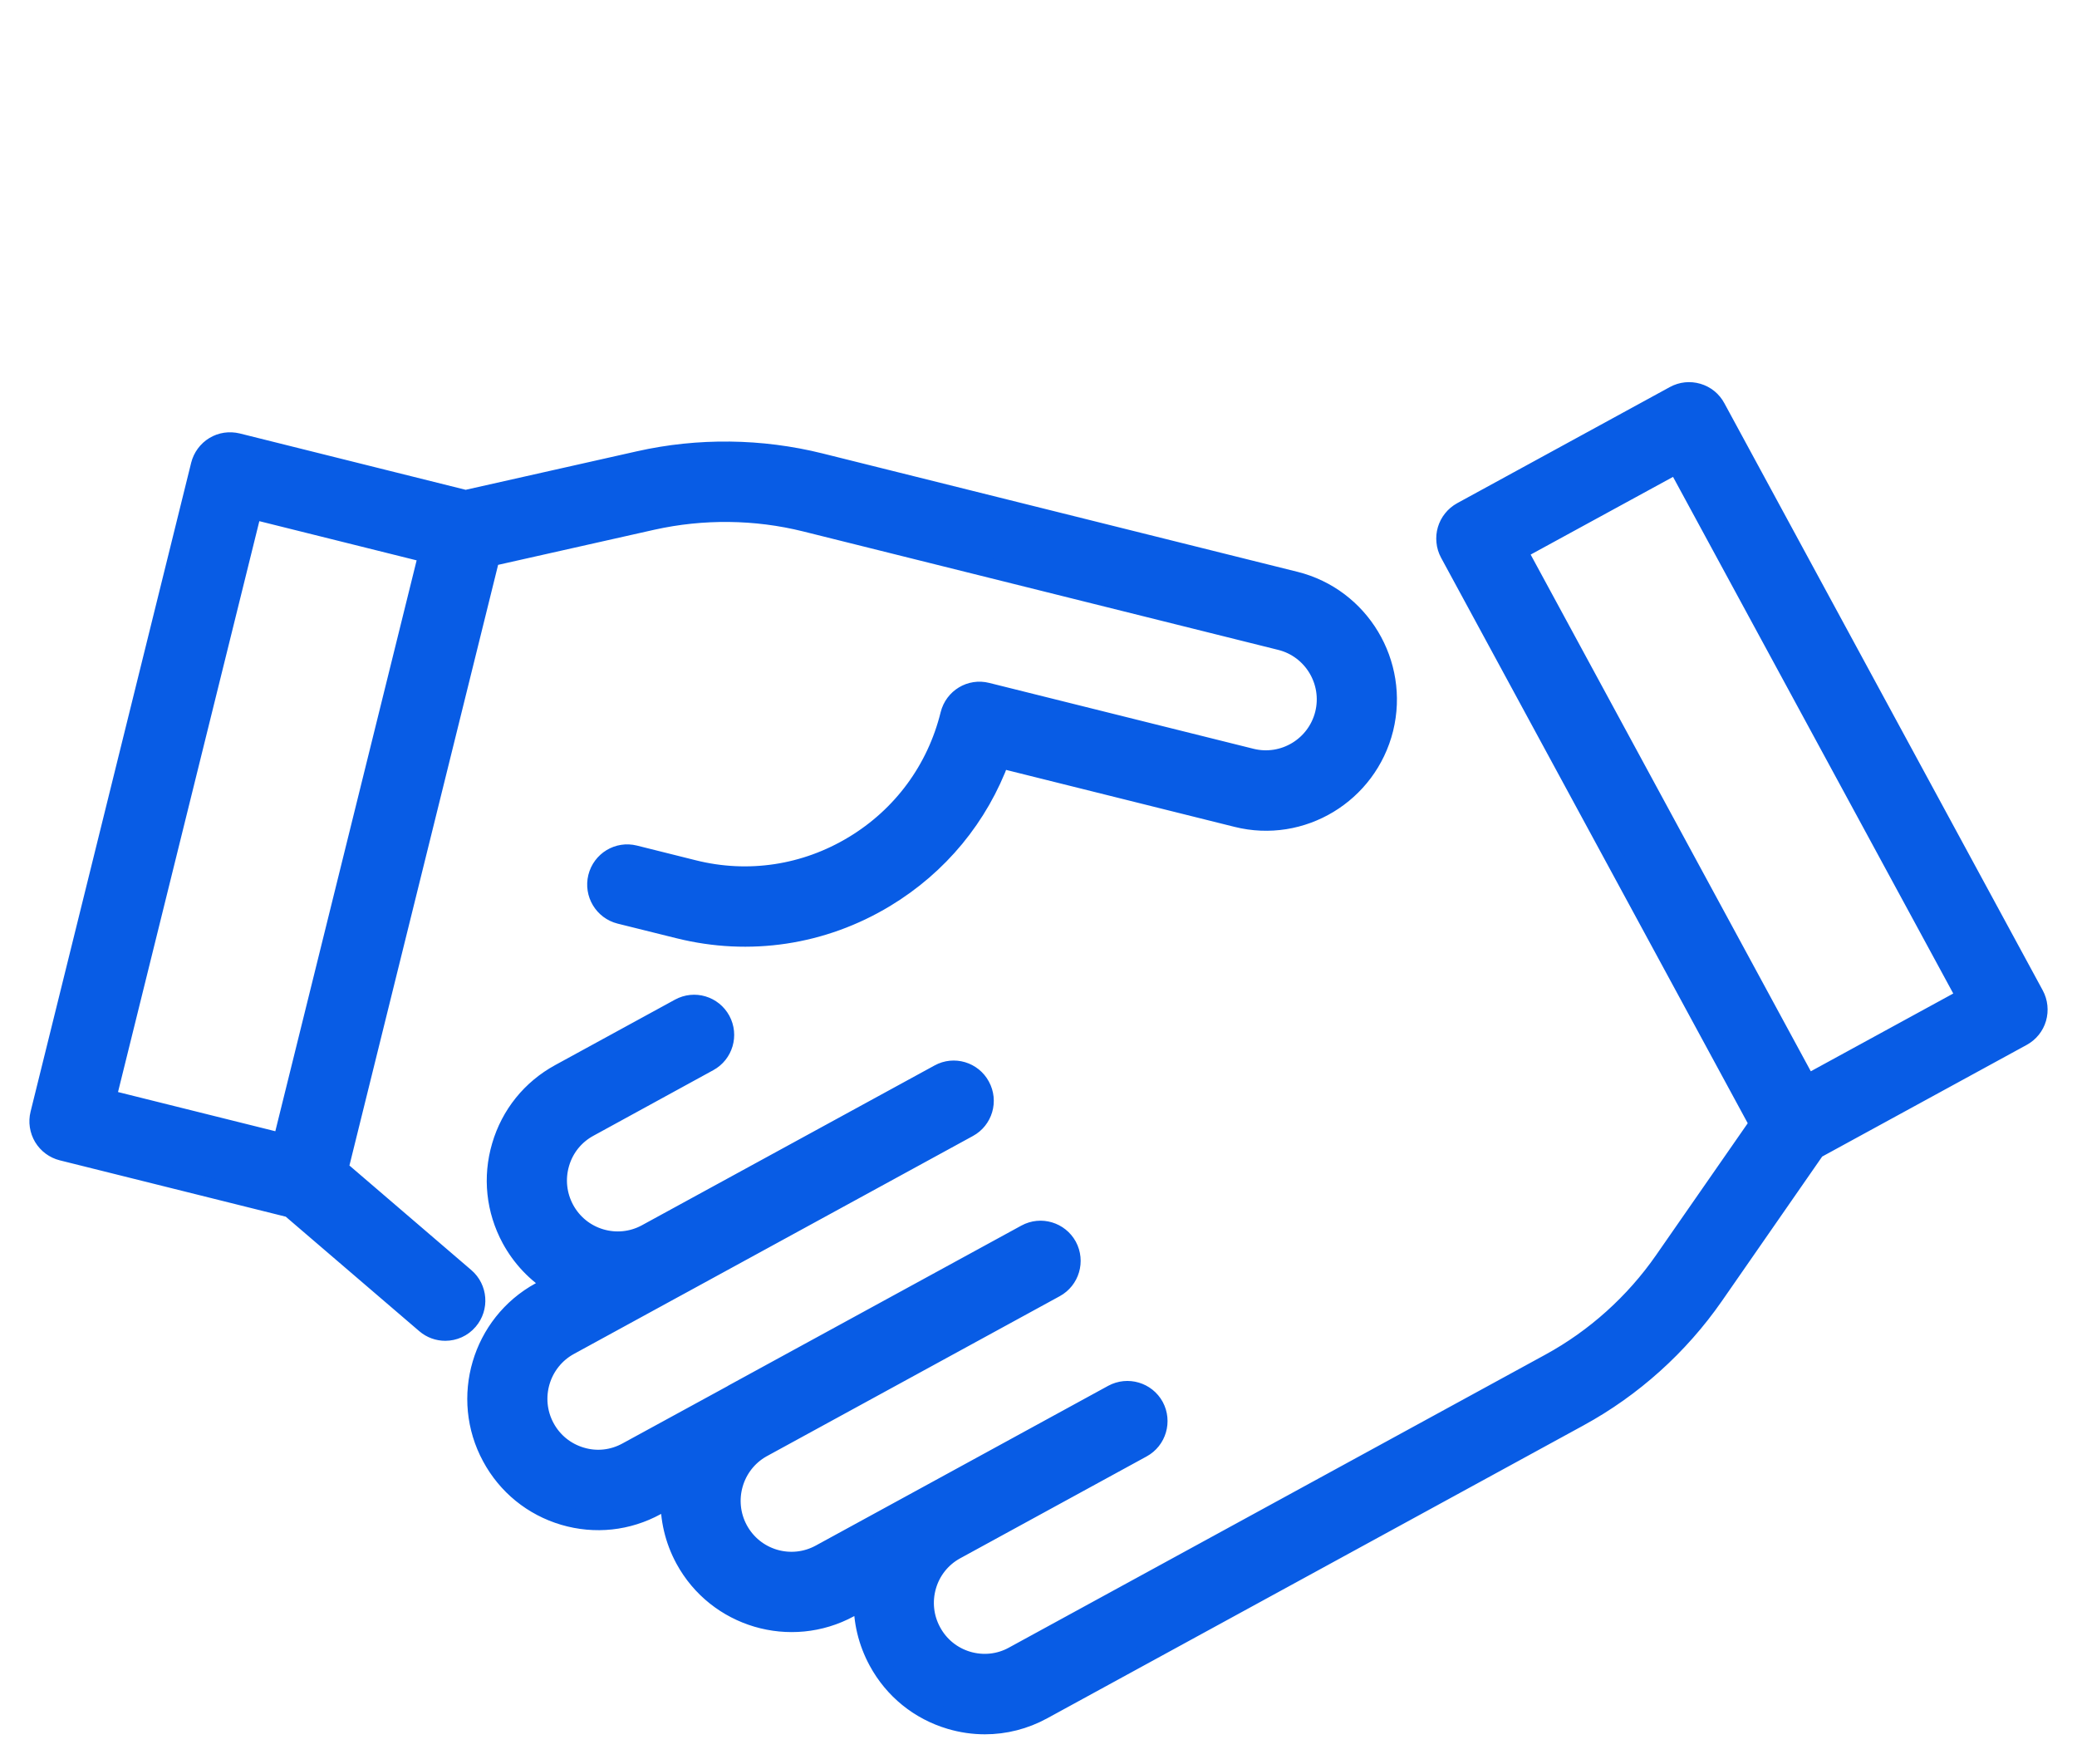 <?xml version="1.0" encoding="UTF-8"?>
<svg width="53px" height="45px" viewBox="0 0 53 45" version="1.1" xmlns="http://www.w3.org/2000/svg" xmlns:xlink="http://www.w3.org/1999/xlink">
    <title>business-ethics-icon</title>
    <g id="business-ethics-icon" stroke="none" stroke-width="1" fill="none" fill-rule="evenodd">
        <path d="M6.435,12.994 L10.934,14.115 L9.071,21.641 L7.208,29.166 L2.709,28.045 L6.435,12.994 Z M8.637,29.827 L12.505,14.202 L16.647,13.271 C17.928,12.986 19.281,12.999 20.553,13.316 L32.678,16.339 C33.505,16.545 34.01,17.387 33.805,18.217 C33.598,19.045 32.762,19.552 31.932,19.349 L25.183,17.667 C24.767,17.561 24.35,17.815 24.246,18.231 C23.899,19.639 23.025,20.826 21.787,21.573 C20.551,22.321 19.095,22.544 17.694,22.192 L16.193,21.817 C15.776,21.713 15.36,21.967 15.256,22.383 C15.154,22.798 15.406,23.219 15.82,23.323 L17.321,23.696 C19.125,24.146 20.992,23.864 22.585,22.902 C23.953,22.076 24.976,20.832 25.52,19.348 L31.561,20.854 C33.211,21.269 34.893,20.253 35.306,18.591 C35.714,16.931 34.703,15.246 33.051,14.833 L20.925,11.811 C19.421,11.437 17.825,11.417 16.31,11.758 L11.88,12.754 L6.058,11.302 C5.857,11.254 5.648,11.283 5.472,11.39 C5.297,11.496 5.171,11.668 5.121,11.866 L1.023,28.423 C0.973,28.623 1.006,28.834 1.111,29.011 C1.217,29.186 1.387,29.313 1.587,29.363 L7.41,30.815 L10.861,33.774 C11.006,33.899 11.184,33.96 11.362,33.96 C11.581,33.96 11.798,33.867 11.949,33.688 C12.227,33.363 12.189,32.873 11.864,32.595 L8.637,29.827 Z M46.107,27.673 L38.72,14.05 L42.792,11.828 L50.181,25.449 L46.107,27.673 Z M51.907,25.39 L43.781,10.406 C43.684,10.224 43.517,10.089 43.32,10.032 C43.123,9.974 42.914,9.995 42.732,10.094 L37.302,13.059 C37.211,13.109 37.132,13.177 37.069,13.256 C36.942,13.414 36.882,13.619 36.904,13.82 C36.913,13.921 36.944,14.021 36.992,14.11 L44.891,28.675 L42.463,32.169 C41.712,33.25 40.705,34.155 39.553,34.783 L25.864,42.258 C25.503,42.457 25.084,42.499 24.69,42.384 C24.293,42.266 23.967,42.003 23.769,41.637 C23.571,41.274 23.528,40.853 23.644,40.456 C23.758,40.069 24.014,39.746 24.367,39.548 L29.139,36.941 C29.515,36.736 29.652,36.264 29.45,35.888 C29.244,35.512 28.774,35.376 28.4,35.577 L23.65,38.172 C23.639,38.178 23.628,38.184 23.619,38.189 L20.934,39.655 C20.57,39.853 20.151,39.895 19.758,39.78 C19.361,39.662 19.035,39.397 18.837,39.034 C18.435,38.291 18.701,37.361 19.429,36.945 L26.921,32.853 C27.297,32.648 27.436,32.178 27.232,31.799 C27.028,31.426 26.558,31.285 26.184,31.489 L18.717,35.566 C18.704,35.574 18.693,35.58 18.681,35.588 L16.003,37.049 C15.64,37.248 15.222,37.294 14.827,37.175 C14.431,37.058 14.103,36.793 13.906,36.429 C13.499,35.678 13.777,34.735 14.525,34.326 L17.222,32.853 C17.228,32.849 17.235,32.846 17.241,32.843 L24.705,28.766 C25.081,28.563 25.22,28.09 25.014,27.715 C24.812,27.339 24.341,27.198 23.968,27.404 L16.488,31.488 C16.128,31.68 15.715,31.72 15.326,31.606 C14.93,31.489 14.603,31.224 14.405,30.86 C14.209,30.497 14.164,30.076 14.281,29.679 C14.397,29.282 14.661,28.955 15.025,28.758 L18.081,27.086 C18.455,26.883 18.595,26.412 18.391,26.035 C18.187,25.66 17.72,25.519 17.343,25.725 L14.286,27.395 C13.561,27.791 13.032,28.445 12.799,29.241 C12.564,30.036 12.654,30.874 13.048,31.603 C13.312,32.088 13.691,32.485 14.15,32.767 L13.787,32.963 C12.291,33.781 11.734,35.669 12.549,37.17 C12.943,37.899 13.597,38.429 14.389,38.664 C15.182,38.898 16.017,38.809 16.742,38.412 L17.106,38.212 C17.092,38.741 17.211,39.279 17.48,39.775 C18.295,41.277 20.176,41.83 21.672,41.018 L22.035,40.819 C22.021,41.359 22.148,41.892 22.412,42.379 C22.806,43.107 23.46,43.636 24.251,43.871 C24.541,43.957 24.837,44 25.132,44 C25.64,44 26.144,43.873 26.603,43.622 L40.291,36.147 C41.653,35.404 42.843,34.334 43.731,33.056 L46.326,29.318 L51.598,26.44 C51.777,26.342 51.912,26.176 51.969,25.979 C52.026,25.782 52.004,25.57 51.907,25.39 L51.907,25.39 Z" id="Fill-1" stroke="#085CE5" stroke-width="0.5" fill="#085CE5"></path>
    </g>
</svg>